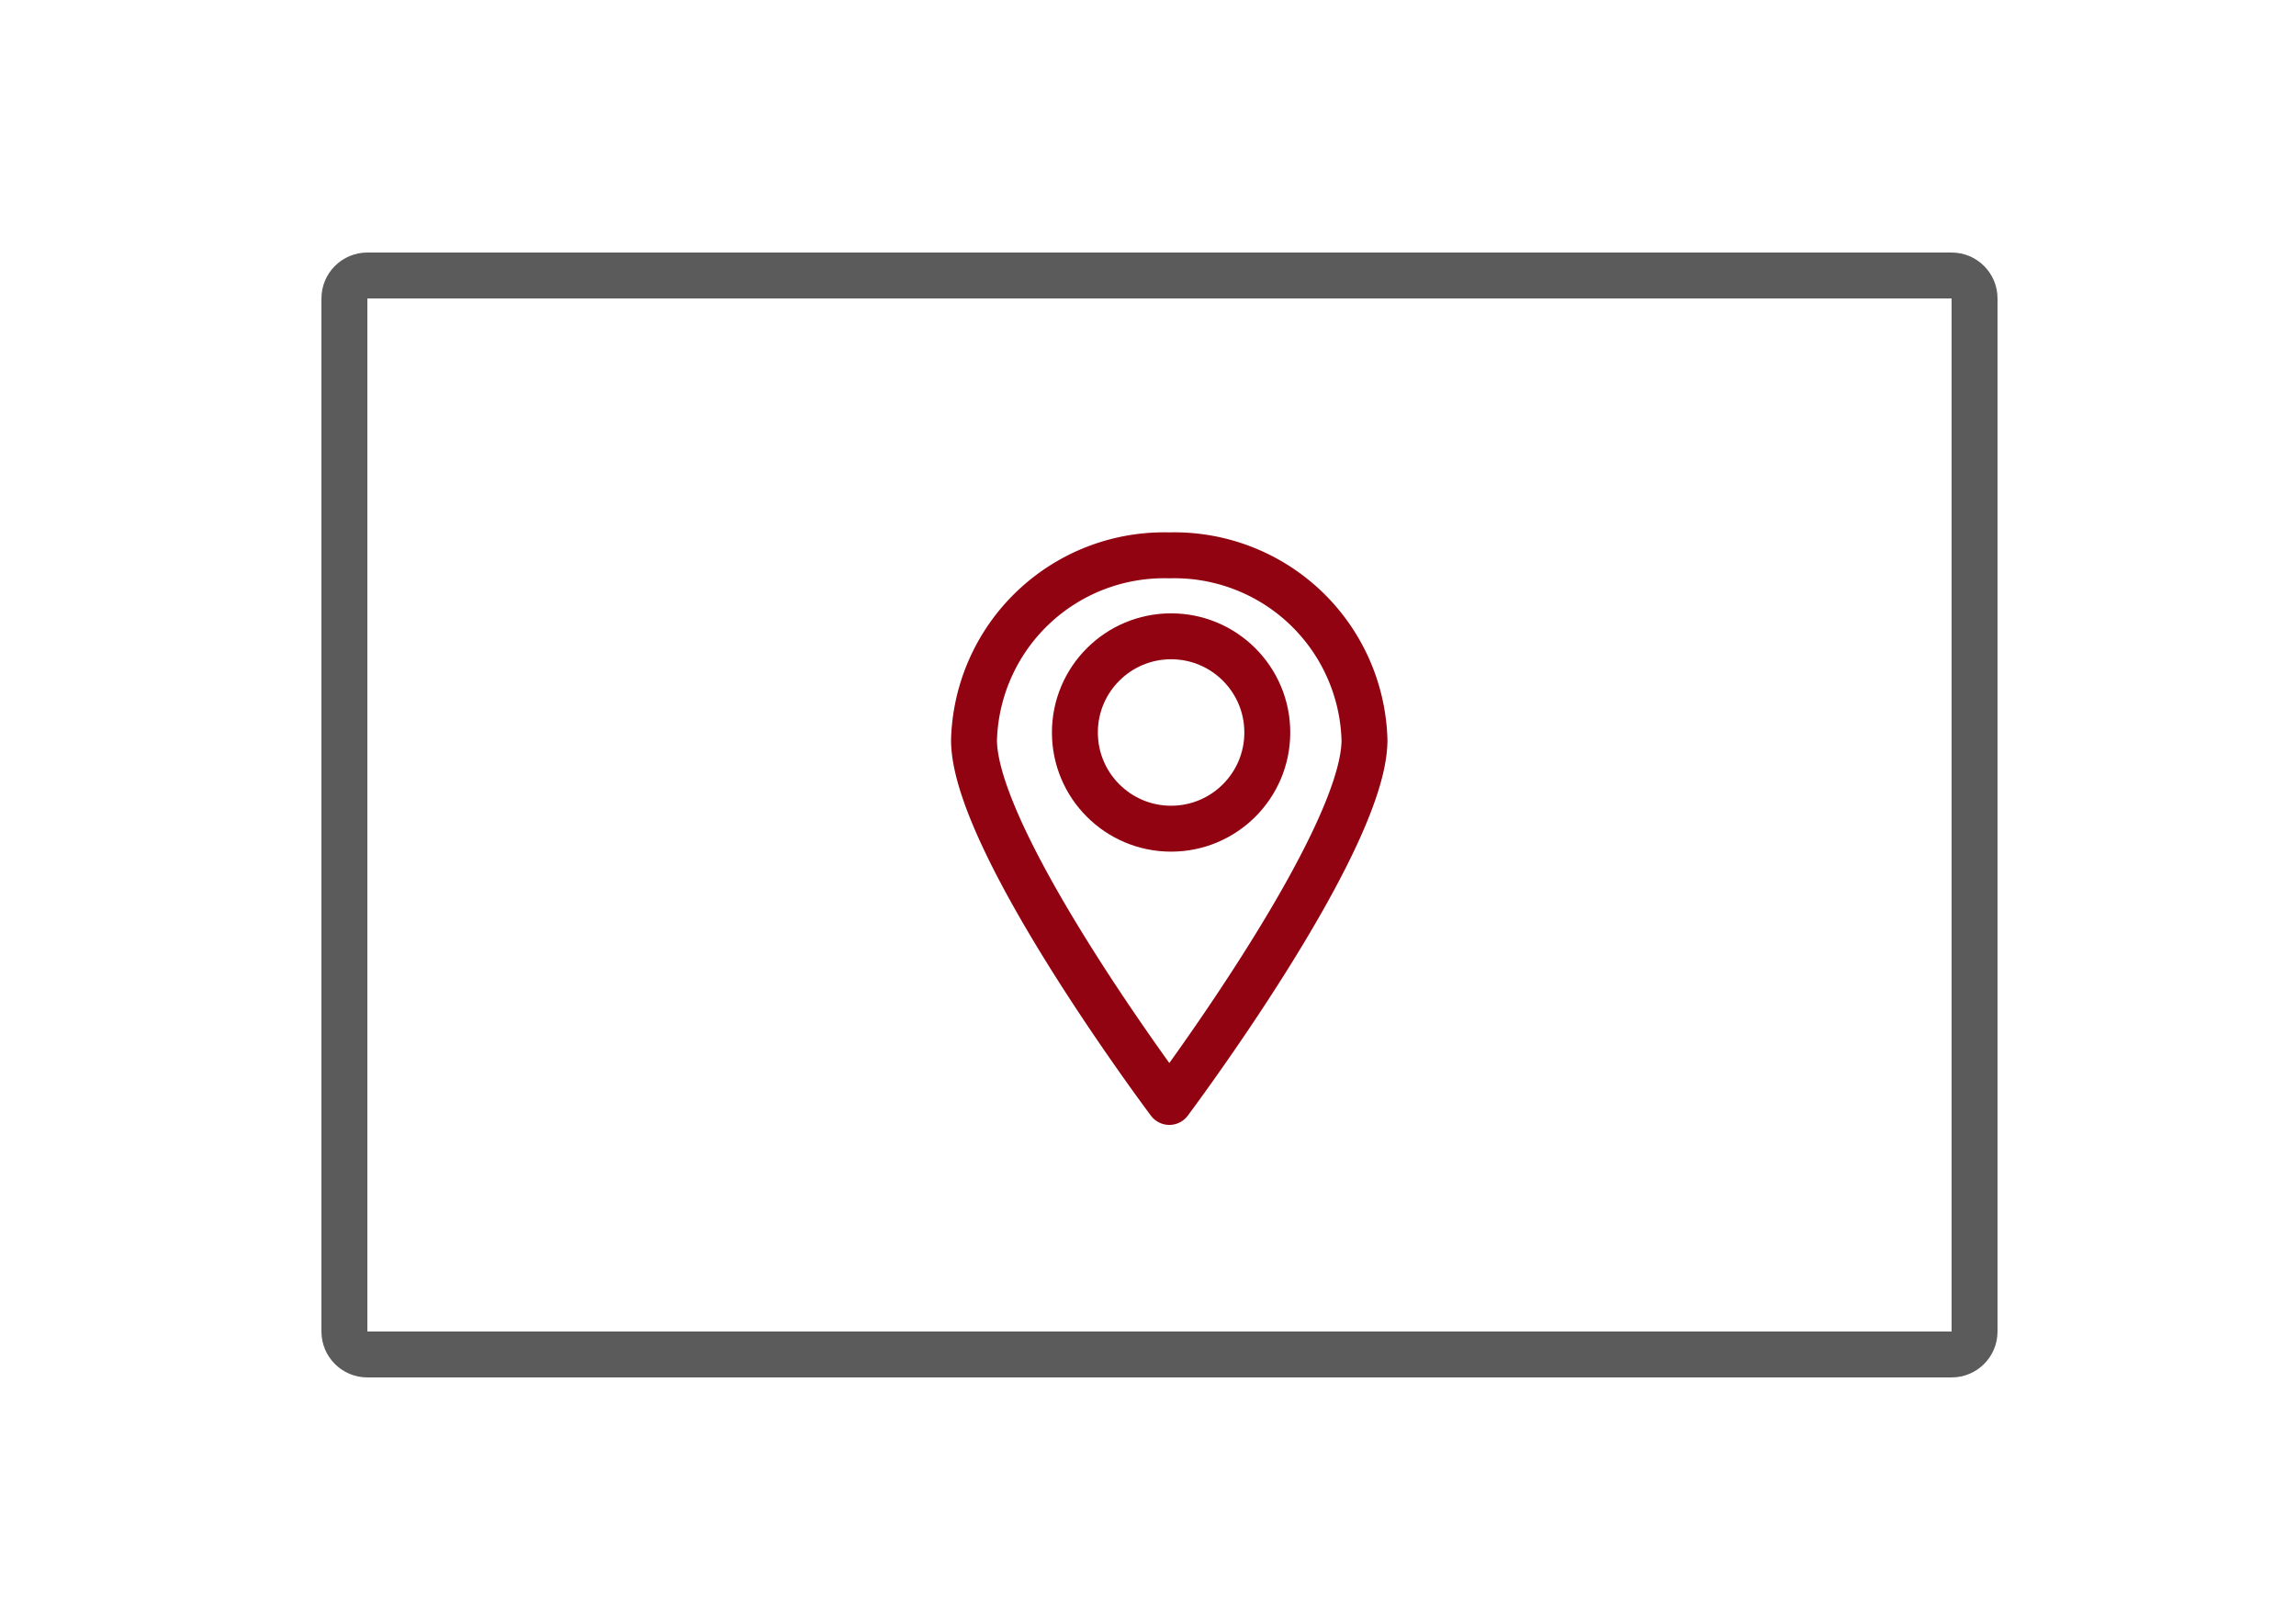 <svg xmlns="http://www.w3.org/2000/svg" width="100" height="70" viewBox="0 0 100 70">
  <g id="그룹_5954" data-name="그룹 5954" transform="translate(-1065 -1015)">
    <rect id="사각형_4068" data-name="사각형 4068" width="100" height="70" transform="translate(1065 1015)" fill="none"/>
    <g id="패스_13334" data-name="패스 13334" transform="translate(1079 1026)" fill="none" stroke-linecap="round">
      <path d="M2,0H71a2,2,0,0,1,2,2V47a2,2,0,0,1-2,2H2a2,2,0,0,1-2-2V2A2,2,0,0,1,2,0Z" stroke="none"/>
      <path d="M 2 2 L 2 47 L 71 47 L 71 2 L 2 2 M 2 0 L 71 0 C 72.105 0 73 0.895 73 2 L 73 47 C 73 48.105 72.105 49 71 49 L 2 49 C 0.895 49 0 48.105 0 47 L 0 2 C 0 0.895 0.895 0 2 0 Z" stroke="none" fill="#5b5b5b"/>
    </g>
    <g id="그룹_5502" data-name="그룹 5502" transform="translate(819 -66)">
      <rect id="사각형_3898" data-name="사각형 3898" width="24" height="24" transform="translate(285 1105)" fill="none"/>
      <g id="그룹_5475" data-name="그룹 5475" transform="translate(-616.578 829.191)">
        <path id="패스_8735" data-name="패스 8735" d="M18.507,9.544c0,4.443-8.5,15.765-8.5,15.765S1.5,13.987,1.5,9.544A8.283,8.283,0,0,1,10,1.5,8.283,8.283,0,0,1,18.507,9.544Z" transform="translate(903.5 274.5)" fill="none" stroke="#920312" stroke-linejoin="round" stroke-width="2"/>
        <circle id="타원_250" data-name="타원 250" cx="4.19" cy="4.19" r="4.19" transform="translate(909.394 279.526)" fill="none" stroke="#920312" stroke-linejoin="round" stroke-width="2"/>
      </g>
    </g>
  </g>
</svg>
